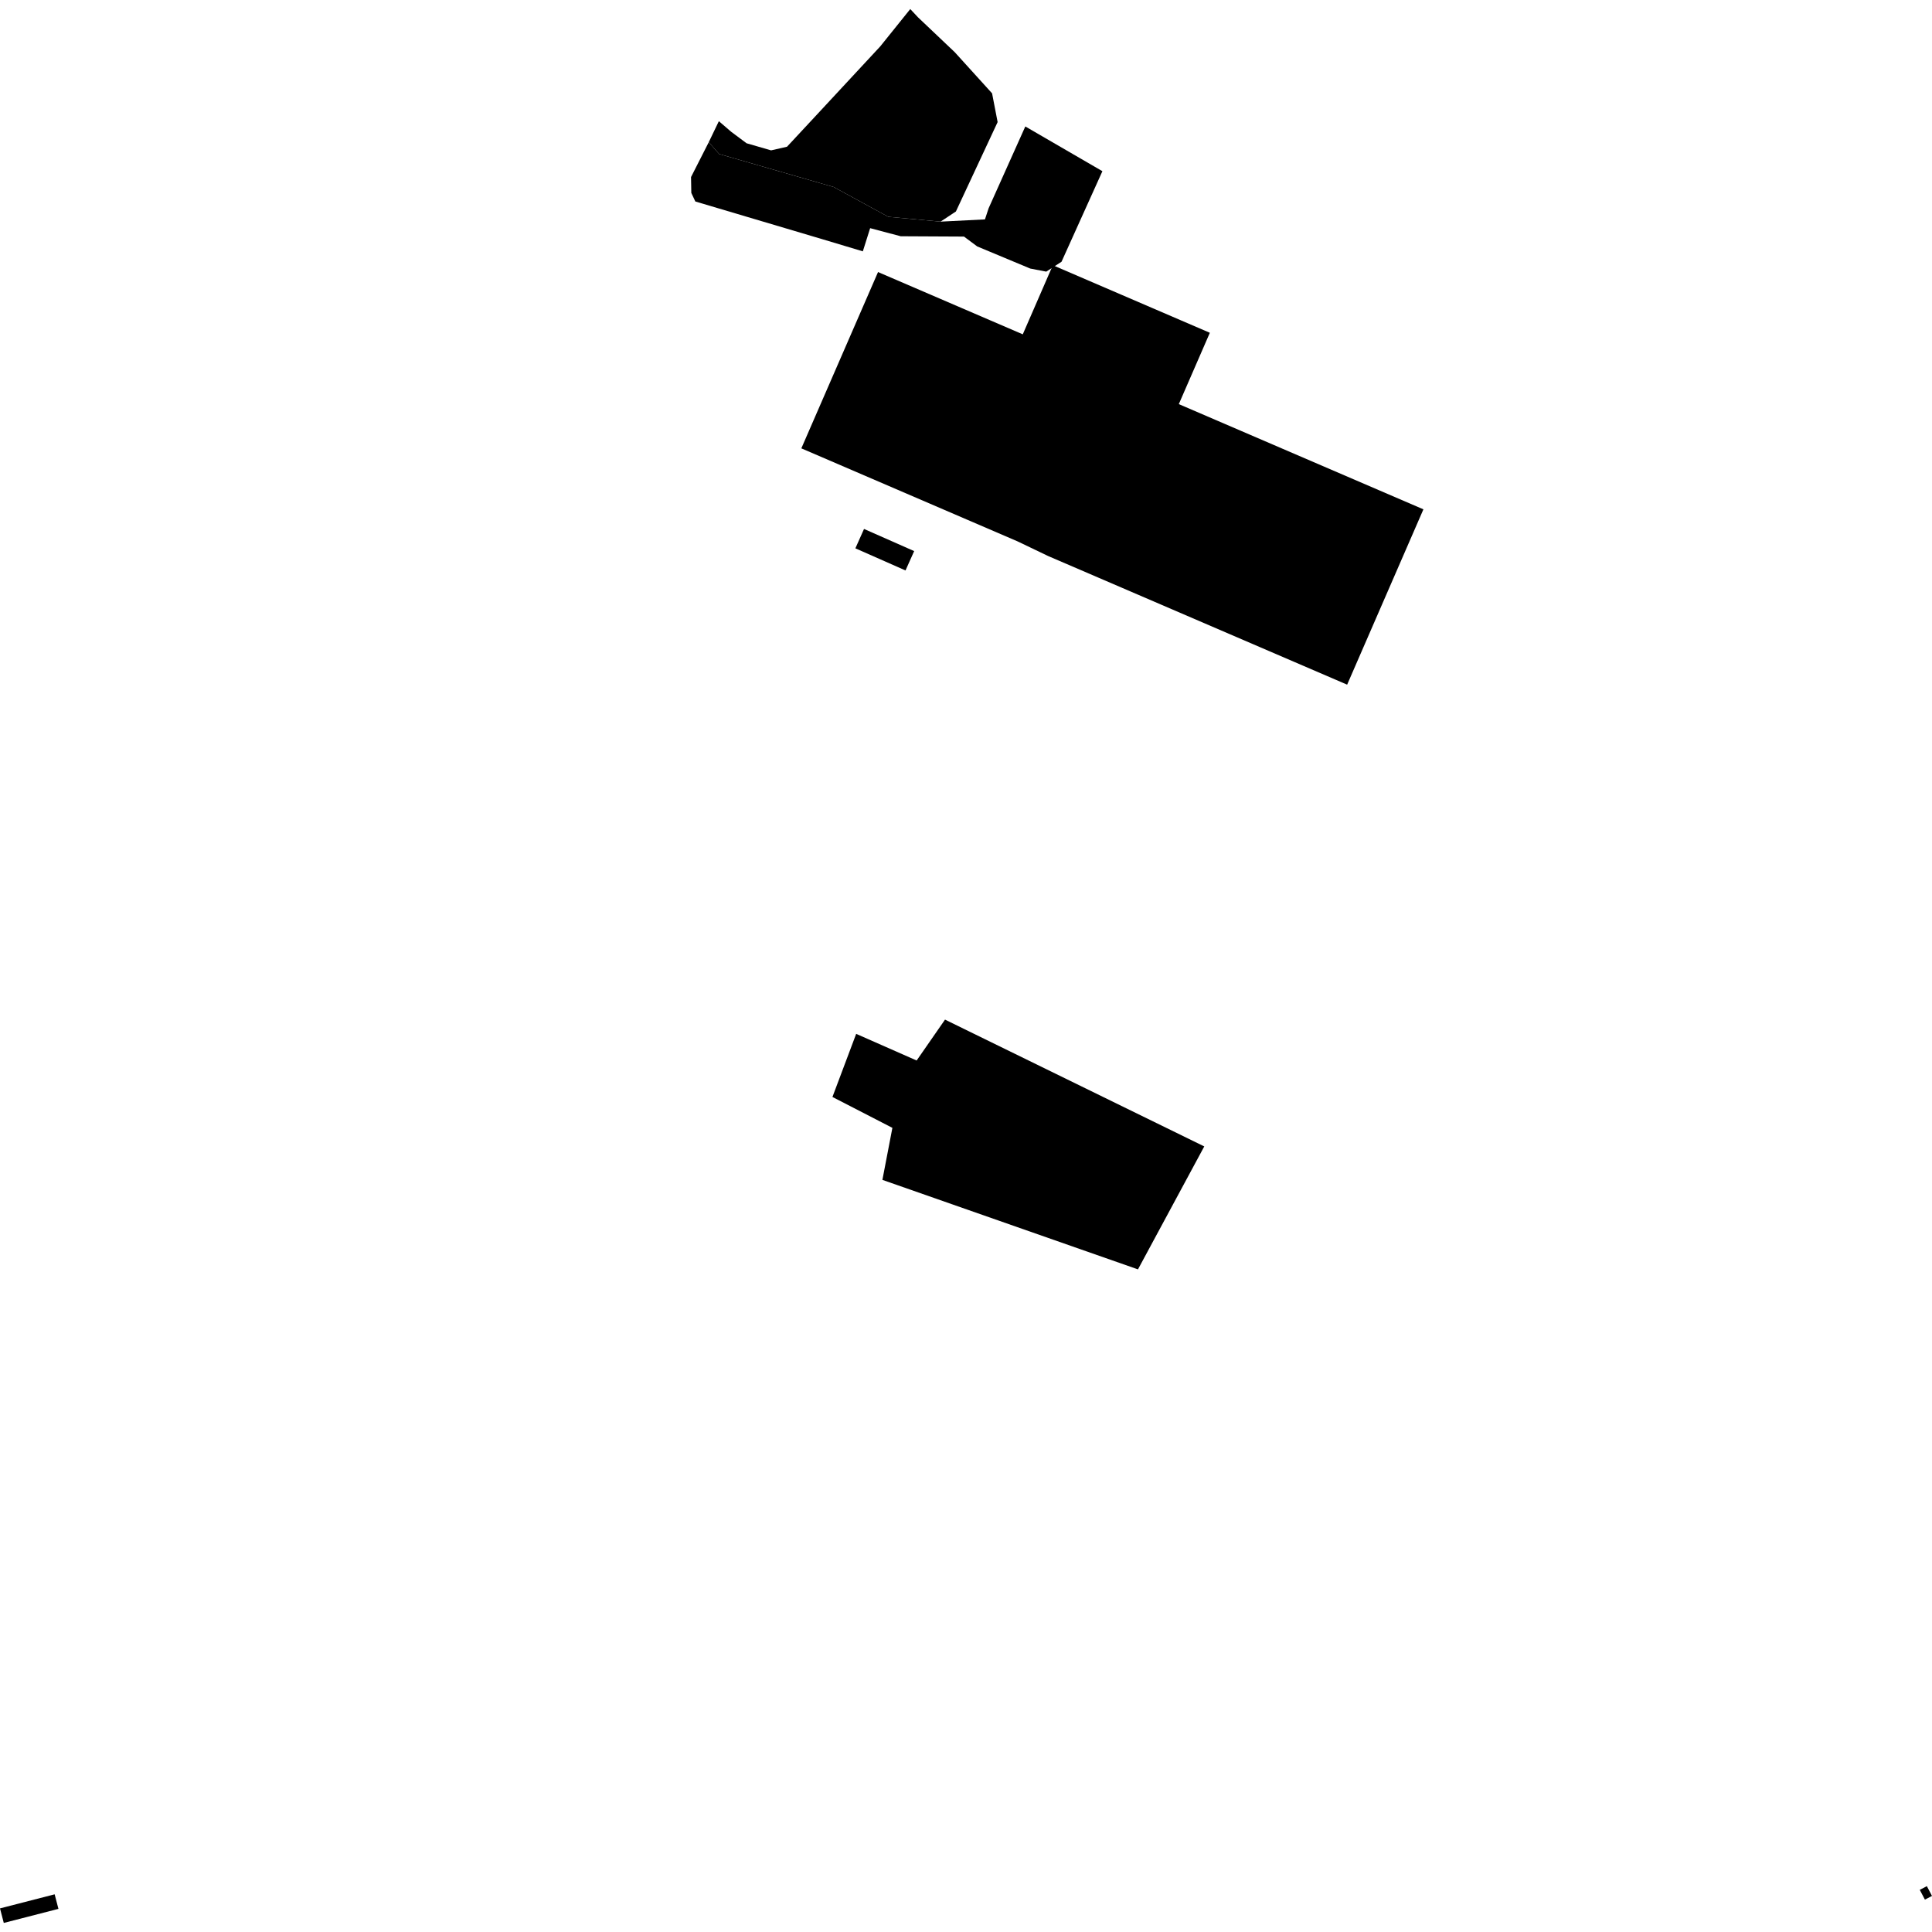 <?xml version="1.0" encoding="utf-8" standalone="no"?>
<!DOCTYPE svg PUBLIC "-//W3C//DTD SVG 1.1//EN"
  "http://www.w3.org/Graphics/SVG/1.1/DTD/svg11.dtd">
<!-- Created with matplotlib (https://matplotlib.org/) -->
<svg height="288pt" version="1.1" viewBox="0 0 288 288" width="288pt" xmlns="http://www.w3.org/2000/svg" xmlns:xlink="http://www.w3.org/1999/xlink">
 <defs>
  <style type="text/css">
*{stroke-linecap:butt;stroke-linejoin:round;}
  </style>
 </defs>
 <g id="figure_1">
  <g id="patch_1">
   <path d="M 0 288 
L 288 288 
L 288 0 
L 0 0 
z
" style="fill:none;opacity:0;"/>
  </g>
  <g id="axes_1">
   <g id="PatchCollection_1">
    <path clip-path="url(#pc489d61310)" d="M 127.51 81.737 
L 128.799 78.85 
L 136.273 82.15 
L 134.983 85.037 
L 127.51 81.737 
"/>
    <path clip-path="url(#pc489d61310)" d="M 130.888 40.554 
L 152.463 49.837 
L 153.349 47.801 
L 154.171 45.913 
L 156.944 39.537 
L 180.35 49.607 
L 175.724 60.241 
L 212.186 75.926 
L 200.817 102.061 
L 163.753 86.116 
L 156.258 82.893 
L 151.685 80.701 
L 144.194 77.478 
L 119.455 66.835 
L 130.888 40.554 
"/>
    <path clip-path="url(#pc489d61310)" d="M 286.176 281.718 
L 287.234 281.167 
L 288 282.623 
L 286.944 283.173 
L 286.176 281.718 
"/>
    <path clip-path="url(#pc489d61310)" d="M 127.628 154.115 
L 136.642 158.088 
L 140.871 151.993 
L 179.518 170.896 
L 169.635 189.224 
L 131.538 175.882 
L 133.027 168.127 
L 124.091 163.523 
L 127.628 154.115 
"/>
    <path clip-path="url(#pc489d61310)" d="M -0 284.48 
L 0.564 286.649 
L 8.711 284.551 
L 8.147 282.382 
L -0 284.48 
"/>
    <path clip-path="url(#pc489d61310)" d="M 152.841 18.851 
L 147.37 31.049 
L 146.824 32.705 
L 140.207 33.038 
L 132.418 32.318 
L 124.275 27.878 
L 107.198 22.956 
L 105.654 21.193 
L 103.011 26.395 
L 103.053 28.758 
L 103.653 30.036 
L 122.541 35.644 
L 128.621 37.468 
L 129.712 34.012 
L 134.269 35.219 
L 143.701 35.267 
L 145.672 36.735 
L 153.577 40.033 
L 155.962 40.491 
L 156.843 39.922 
L 158.24 39.018 
L 163.177 28.081 
L 164.334 25.52 
L 152.841 18.851 
"/>
    <path clip-path="url(#pc489d61310)" d="M 107.159 18.065 
L 105.654 21.193 
L 107.198 22.956 
L 124.275 27.878 
L 132.418 32.318 
L 140.207 33.038 
L 142.496 31.524 
L 148.714 18.199 
L 147.887 13.913 
L 142.323 7.779 
L 136.842 2.578 
L 135.692 1.351 
L 131.216 6.917 
L 121.623 17.247 
L 117.317 21.874 
L 114.946 22.414 
L 111.292 21.357 
L 109.006 19.652 
L 107.159 18.065 
"/>
   </g>
  </g>
 </g>
 <defs>
  <clipPath id="pc489d61310">
   <rect height="285.299" width="288" x="0" y="1.351"/>
  </clipPath>
 </defs>
</svg>
